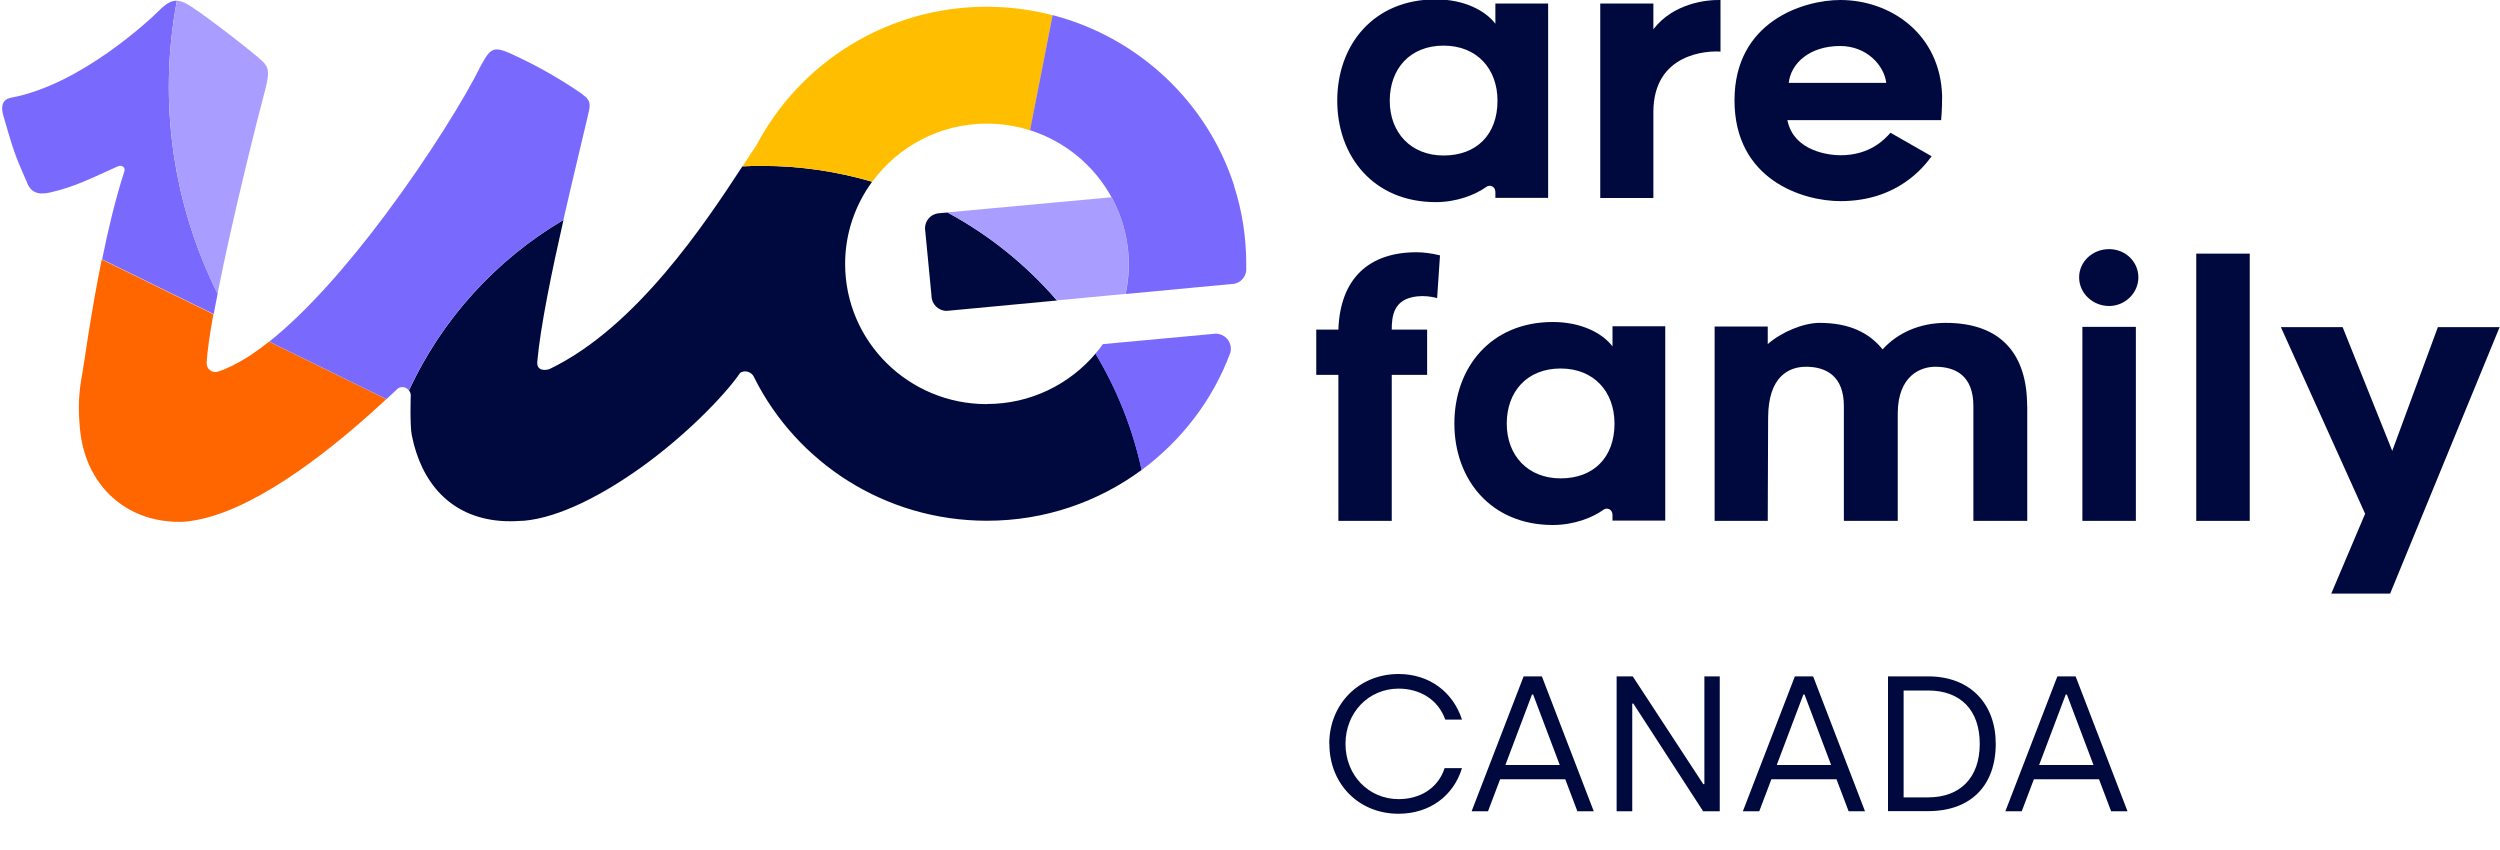 <?xml version="1.0" encoding="UTF-8"?><svg id="Capa_1" xmlns="http://www.w3.org/2000/svg" viewBox="0 0 200 68"><defs><style>.cls-1{fill:#7a69fd;}.cls-1,.cls-2,.cls-3,.cls-4,.cls-5{stroke-width:0px;}.cls-2{fill:#a99dff;}.cls-3{fill:#f60;}.cls-4{fill:#ffbf00;}.cls-5{fill:#00093e;}</style></defs><path class="cls-5" d="M119.62,15.31c0-.37-.42-.58-.71-.36-.91.65-2.39,1.22-4.05,1.22-4.97,0-7.88-3.65-7.88-8.12S109.89-.05,114.86-.05c2.28,0,3.97.9,4.77,1.95V.28h4.22v15.55h-4.22v-.52ZM115.49,3.65c-2.71,0-4.31,1.87-4.31,4.41s1.68,4.38,4.31,4.38,4.31-1.67,4.31-4.38c0-2.57-1.66-4.41-4.31-4.41Z"/><path class="cls-5" d="M132.27,8.97v6.87h-4.25V.28h4.25v2.06C133.87.26,136.52-.03,137.64,0v4.13c-1.03-.08-5.37.11-5.37,4.84Z"/><path class="cls-5" d="M111.35,41.67h-4.28v-11.68h-1.77v-3.62h1.77c.14-4.1,2.45-6.19,6.25-6.19.54,0,1.2.08,1.88.25l-.23,3.42c-.49-.14-1.06-.2-1.6-.14-1.91.2-2.03,1.61-2.03,2.66h2.83v3.62h-2.83v11.68Z"/><path class="cls-5" d="M128.99,41.14c0-.37-.42-.58-.71-.36-.91.65-2.39,1.22-4.05,1.22-4.97,0-7.88-3.65-7.88-8.12s2.91-8.12,7.88-8.12c2.28,0,3.97.9,4.77,1.95v-1.61h4.22v15.55h-4.22v-.52ZM124.85,29.48c-2.71,0-4.31,1.87-4.31,4.41s1.68,4.38,4.31,4.38,4.31-1.67,4.31-4.38c0-2.57-1.66-4.41-4.31-4.41Z"/><path class="cls-5" d="M162.18,32.48v9.19h-4.31v-9.19c0-2.4-1.4-3.14-3.05-3.14-1.17,0-2.97.71-3,3.68v8.65h-4.31v-9.19c0-2.4-1.43-3.14-3.03-3.14-1.31,0-3.03.71-3.03,4.1l-.03,8.23h-4.25v-15.55h4.25v1.41c1.08-.96,2.85-1.7,4.14-1.7,2.4,0,3.97.79,5.05,2.12,1.17-1.3,2.94-2.12,5.05-2.12,4.51,0,6.51,2.6,6.51,6.65Z"/><path class="cls-5" d="M168.73,24.48c-1.31,0-2.4-1.02-2.4-2.29s1.08-2.26,2.4-2.26,2.34,1.02,2.34,2.26-1.06,2.29-2.34,2.29ZM166.59,26.15h4.28v15.52h-4.28v-15.52Z"/><path class="cls-5" d="M175.7,20.29h4.28v21.38h-4.28v-21.38Z"/><path class="cls-5" d="M186.5,47.49l2.71-6.39-6.74-14.93h4.94l3.97,9.9,3.65-9.9h4.94l-8.76,21.32h-4.71Z"/><path class="cls-5" d="M138.76,8.03C138.76,1.69,144.31,0,147.23,0c4,0,7.99,2.7,8.14,7.67,0,1.18-.08,1.94-.08,1.94h-12.3c.51,2.53,3.4,2.81,4.25,2.81,2.35,0,3.52-1.26,4-1.8l3.29,1.88c-.62.84-2.72,3.59-7.29,3.59-3.03,0-8.48-1.71-8.48-8.06ZM143.1,6.63h7.8c-.17-1.4-1.56-2.95-3.69-2.95-2.44,0-3.94,1.38-4.11,2.95Z"/><path class="cls-5" d="M78.94,32.33c-6.26,0-11.33-5.02-11.33-11.22,0-2.46.81-4.72,2.16-6.57-2.8-.82-5.75-1.27-8.82-1.27-.52,0-1.04.01-1.56.04-2.94,4.49-8.45,12.85-15.4,16.2-.23.11-1.12.26-1-.64.24-2.74,1.17-7.23,2.09-11.28-5.4,3.19-9.73,7.95-12.36,13.64.08.11.14.24.14.39,0,0-.08,2.36.08,3.18.74,3.77,3.05,6.54,7.09,6.87.51.04,1.05.04,1.61,0,.1,0,.19,0,.29-.01,2.83-.26,6.29-2.07,9.39-4.29,3.47-2.49,6.6-5.66,7.9-7.55.41-.25.93-.05,1.11.36,0,0,0,0,0,.01,3.39,6.8,10.46,11.47,18.63,11.47,4.64,0,8.92-1.52,12.38-4.07-.72-3.34-1.98-6.47-3.69-9.31-2.08,2.46-5.2,4.04-8.69,4.04Z"/><path class="cls-1" d="M98.42,28.25c.03-.11.05-.23.05-.35,0-.66-.53-1.19-1.19-1.21l-9.05.84c-.19.27-.39.52-.6.77,1.71,2.84,2.97,5.97,3.69,9.31,3.19-2.36,5.69-5.59,7.09-9.35Z"/><path class="cls-4" d="M78.94.54c-8.02,0-14.97,4.5-18.43,11.09-.32.46-.69,1.03-1.11,1.68.52-.03,1.04-.04,1.56-.04,3.06,0,6.02.45,8.82,1.27,2.06-2.81,5.39-4.65,9.17-4.65,1.21,0,2.37.19,3.46.54l1.81-9.21c-1.68-.44-3.44-.68-5.26-.68Z"/><path class="cls-5" d="M75.8,17l-.58.05h0s-.2.02-.2.02c-.58.09-1.02.59-1.02,1.2l.52,5.39c0,.67.55,1.21,1.22,1.21.01,0,4.1-.39,8.82-.83-2.45-2.84-5.42-5.24-8.76-7.04Z"/><path class="cls-1" d="M14.15.06c-.48-.02-.89.25-1.46.82-.74.74-6.28,5.91-11.78,6.93-1.04.19-.72,1.21-.57,1.69.64,2.21.81,2.84,1.78,5,.31.92.94,1.11,1.88.9,1.96-.44,3.22-1.11,5.42-2.09.31-.14.64.07.53.39-.7,2.16-1.3,4.66-1.78,7.05l8.93,4.38c.09-.52.2-1.07.31-1.63C13.9,16.45,12.6,8.29,14.15.06Z"/><path class="cls-2" d="M20.96,4.87c-.56-.56-4.06-3.28-5.61-4.31-.49-.33-.86-.49-1.2-.5-1.55,8.23-.25,16.39,3.25,23.45,1.22-6.21,3.35-14.61,3.71-15.92.5-1.83.42-2.16-.14-2.72Z"/><path class="cls-3" d="M18.7,29.2c-.43.21-.85.4-1.26.53-.47.15-.93-.22-.91-.7.05-.92.25-2.29.54-3.89l-8.93-4.38c-.89,4.36-1.41,8.35-1.57,9.2-.26,1.4-.35,2.65-.16,4.48.21,1.99.97,3.64,2.09,4.86,1.24,1.35,2.92,2.18,4.81,2.39.4.05.81.07,1.23.06.21-.01.43-.03.64-.06.58-.08,1.17-.21,1.77-.39,5.12-1.54,10.92-6.55,13.96-9.37l-9.38-4.6c-.98.78-1.93,1.42-2.85,1.87Z"/><path class="cls-1" d="M46.59,7.53c-.81-.56-2.7-1.8-4.88-2.84-2.18-1.05-2.35-1.08-3.25.58-1.18,2.41-4.11,7.2-7.65,11.93-2.89,3.87-6.19,7.68-9.27,10.13l9.38,4.6c.34-.32.66-.62.93-.87.31-.18.67-.08.86.18,2.63-5.7,6.97-10.46,12.36-13.64.8-3.52,1.58-6.7,1.9-8.09.24-1.03.42-1.41-.39-1.97Z"/><path class="cls-2" d="M88.93,15.78s0,0-.01,0c0,0,0,0,0,0l-13.13,1.21c3.34,1.8,6.3,4.2,8.76,7.04,1.8-.17,3.7-.35,5.49-.52.58-2.64.17-5.4-1.12-7.74Z"/><path class="cls-1" d="M98.74,14.88c-2.14-6.68-7.64-11.88-14.53-13.67l-1.81,9.21c2.81.89,5.14,2.83,6.52,5.36,0,0,0,0,.01,0,1.28,2.34,1.7,5.1,1.12,7.74,4.68-.44,8.71-.82,8.71-.82.5-.11.88-.53.94-1.04,0-.18,0-.37,0-.55,0-2.17-.34-4.26-.97-6.22Z"/><path class="cls-5" d="M106.34,59.51c0-3.17,2.36-5.59,5.55-5.59,2.48,0,4.36,1.46,5.07,3.65h-1.34c-.57-1.63-2.06-2.48-3.73-2.48-2.39,0-4.25,1.9-4.25,4.42s1.86,4.42,4.25,4.42c1.67,0,3.14-.83,3.68-2.48h1.39c-.68,2.23-2.6,3.65-5.08,3.65-3.19,0-5.53-2.39-5.53-5.59Z"/><path class="cls-5" d="M121.89,54.11h1.46l4.15,10.79h-1.31l-.97-2.56h-5.21l-.97,2.56h-1.31l4.16-10.79ZM124.78,61.2l-2.13-5.64h-.09l-2.13,5.64h4.35Z"/><path class="cls-5" d="M129.34,54.11h1.28l5.64,8.62h.09v-8.62h1.23v10.79h-1.33l-5.58-8.61h-.09v8.61h-1.25v-10.79Z"/><path class="cls-5" d="M143.59,54.11h1.46l4.15,10.79h-1.31l-.97-2.56h-5.21l-.97,2.56h-1.31l4.16-10.79ZM146.49,61.2l-2.13-5.64h-.09l-2.13,5.64h4.35Z"/><path class="cls-5" d="M151.04,54.11h3.21c3.42,0,5.41,2.25,5.41,5.39,0,3.34-1.99,5.39-5.41,5.39h-3.21v-10.79ZM154.25,63.79c2.56,0,4.13-1.57,4.13-4.28s-1.54-4.27-4.13-4.27h-1.96v8.55h1.96Z"/><path class="cls-5" d="M164.59,54.11h1.46l4.15,10.79h-1.31l-.97-2.56h-5.21l-.97,2.56h-1.31l4.16-10.79ZM167.48,61.2l-2.13-5.64h-.09l-2.13,5.64h4.35Z"/></svg>